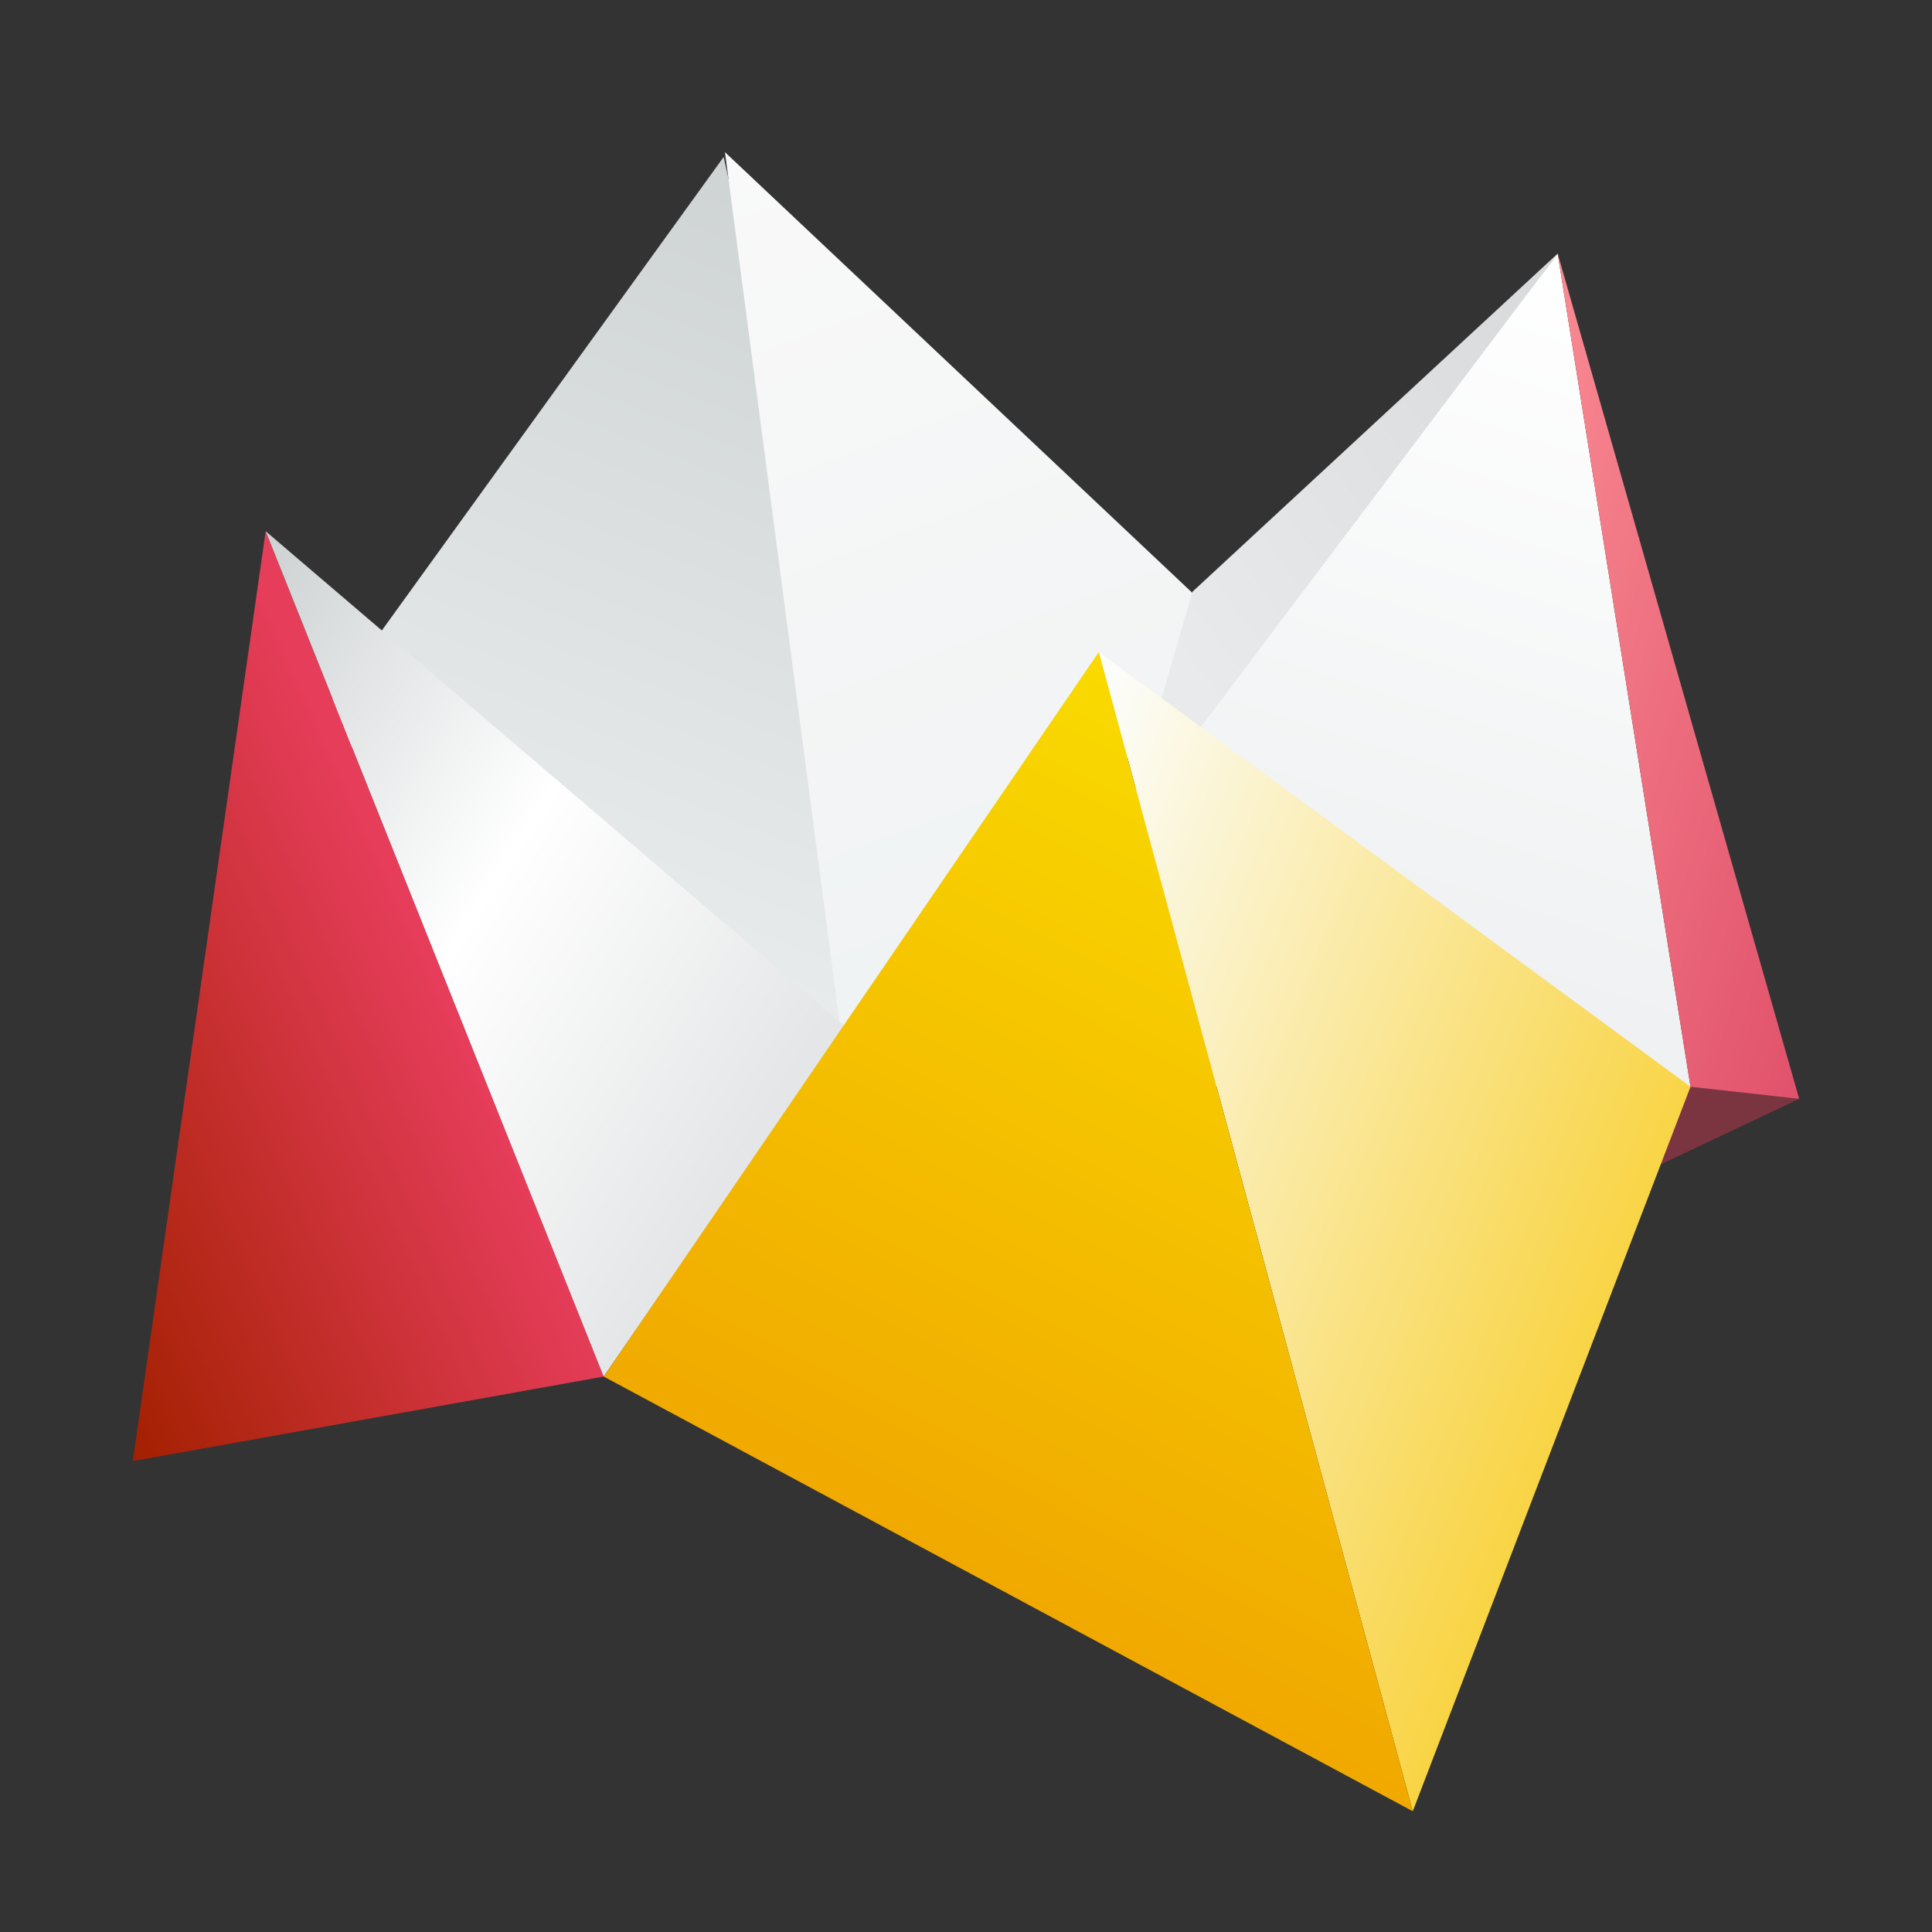 <svg xmlns="http://www.w3.org/2000/svg" width="16" height="16" viewBox="0 0 16 16"> 
 <rect x="0" y="0" width="16" height="16" fill="#333333" stroke="none"/> 
 <defs> 
  <linearGradient id="runwithreveal-a" x1="66.089%" x2="44.758%" y1="0%" y2="81.35%"> 
   <stop offset="0%" stop-color="#CED3D4" /> 
   <stop offset="100%" stop-color="#E8EBEC" /> 
  </linearGradient> 
  <linearGradient id="runwithreveal-b" x1="50%" x2="50%" y1="0%" y2="100%"> 
   <stop offset="0%" stop-color="#F9F9F9" /> 
   <stop offset="100%" stop-color="#EFF2F3" /> 
  </linearGradient> 
  <linearGradient id="runwithreveal-c" x1="100%" x2="19.889%" y1="0%" y2="76.504%"> 
   <stop offset="0%" stop-color="#D8D9DA" /> 
   <stop offset="100%" stop-color="#E8EAEB" /> 
  </linearGradient> 
  <linearGradient id="runwithreveal-d" x1="80.35%" x2="56.347%" y1="0%" y2="82.54%"> 
   <stop offset="0%" stop-color="#FFF" /> 
   <stop offset="100%" stop-color="#EFF1F2" /> 
  </linearGradient> 
  <linearGradient id="runwithreveal-e" x1="0%" y1="0%" y2="104.989%"> 
   <stop offset="0%" stop-color="#F98A92" /> 
   <stop offset="100%" stop-color="#E0506A" /> 
  </linearGradient> 
  <linearGradient id="runwithreveal-f" x1="61.867%" x2="0%" y1="44.196%" y2="100%"> 
   <stop offset="0%" stop-color="#E63D5B" /> 
   <stop offset="100%" stop-color="#A32000" /> 
  </linearGradient> 
  <linearGradient id="runwithreveal-g" x1="0%" x2="34.148%" y1="0%" y2="92.906%"> 
   <stop offset="0%" stop-color="#CDD1D2" /> 
   <stop offset="51.651%" stop-color="#FFF" /> 
   <stop offset="100%" stop-color="#E5E6E7" /> 
  </linearGradient> 
  <linearGradient id="runwithreveal-h" x1="0%" x2="88.833%" y1="5.173%" y2="74.087%"> 
   <stop offset="0%" stop-color="#FCFDFA" /> 
   <stop offset="100%" stop-color="#F8CF2E" /> 
  </linearGradient> 
  <linearGradient id="runwithreveal-i" x1="63.625%" x2="35.351%" y1="2.23%" y2="81.579%"> 
   <stop offset="0%" stop-color="#F9D900" /> 
   <stop offset="100%" stop-color="#F0A600" /> 
  </linearGradient> 
 </defs> 
 <g fill="none" fill-rule="evenodd"> 
  <polygon fill="#7B3541" fill-rule="nonzero" points="13 8 14.9 9.1 13 10" /> 
  <polygon fill="url(#runwithreveal-a)" fill-rule="nonzero" points="5.993 1.3 7.7 9 2.6 6" /> 
  <polygon fill="url(#runwithreveal-b)" fill-rule="nonzero" points="8.177 .877 9.884 8.577 5.587 6.03" transform="scale(-1 1) rotate(20 0 -39.143)" /> 
  <polygon fill="url(#runwithreveal-c)" fill-rule="nonzero" points="12.9 2.1 9.266 7 9.876 4.9" /> 
  <polygon fill="url(#runwithreveal-d)" fill-rule="nonzero" points="12.9 2.1 14 9 7.7 9" /> 
  <polygon fill="url(#runwithreveal-e)" fill-rule="nonzero" points="12.9 2.1 14.9 9.1 14 9" /> 
  <polygon fill="url(#runwithreveal-f)" fill-rule="nonzero" points="2.2 4.4 5 11.4 1.1 12.1" /> 
  <polygon fill="url(#runwithreveal-g)" fill-rule="nonzero" points="3.282 3.706 6.58 9.089 3.781 11.229" transform="rotate(-18 4.93 7.468)" /> 
  <polygon fill="url(#runwithreveal-h)" fill-rule="nonzero" points="9.1 5.4 14 9 11.7 15" /> 
  <polygon fill="url(#runwithreveal-i)" fill-rule="nonzero" points="9.1 5.4 11.7 15 5 11.4" /> 
 </g> 
</svg>
